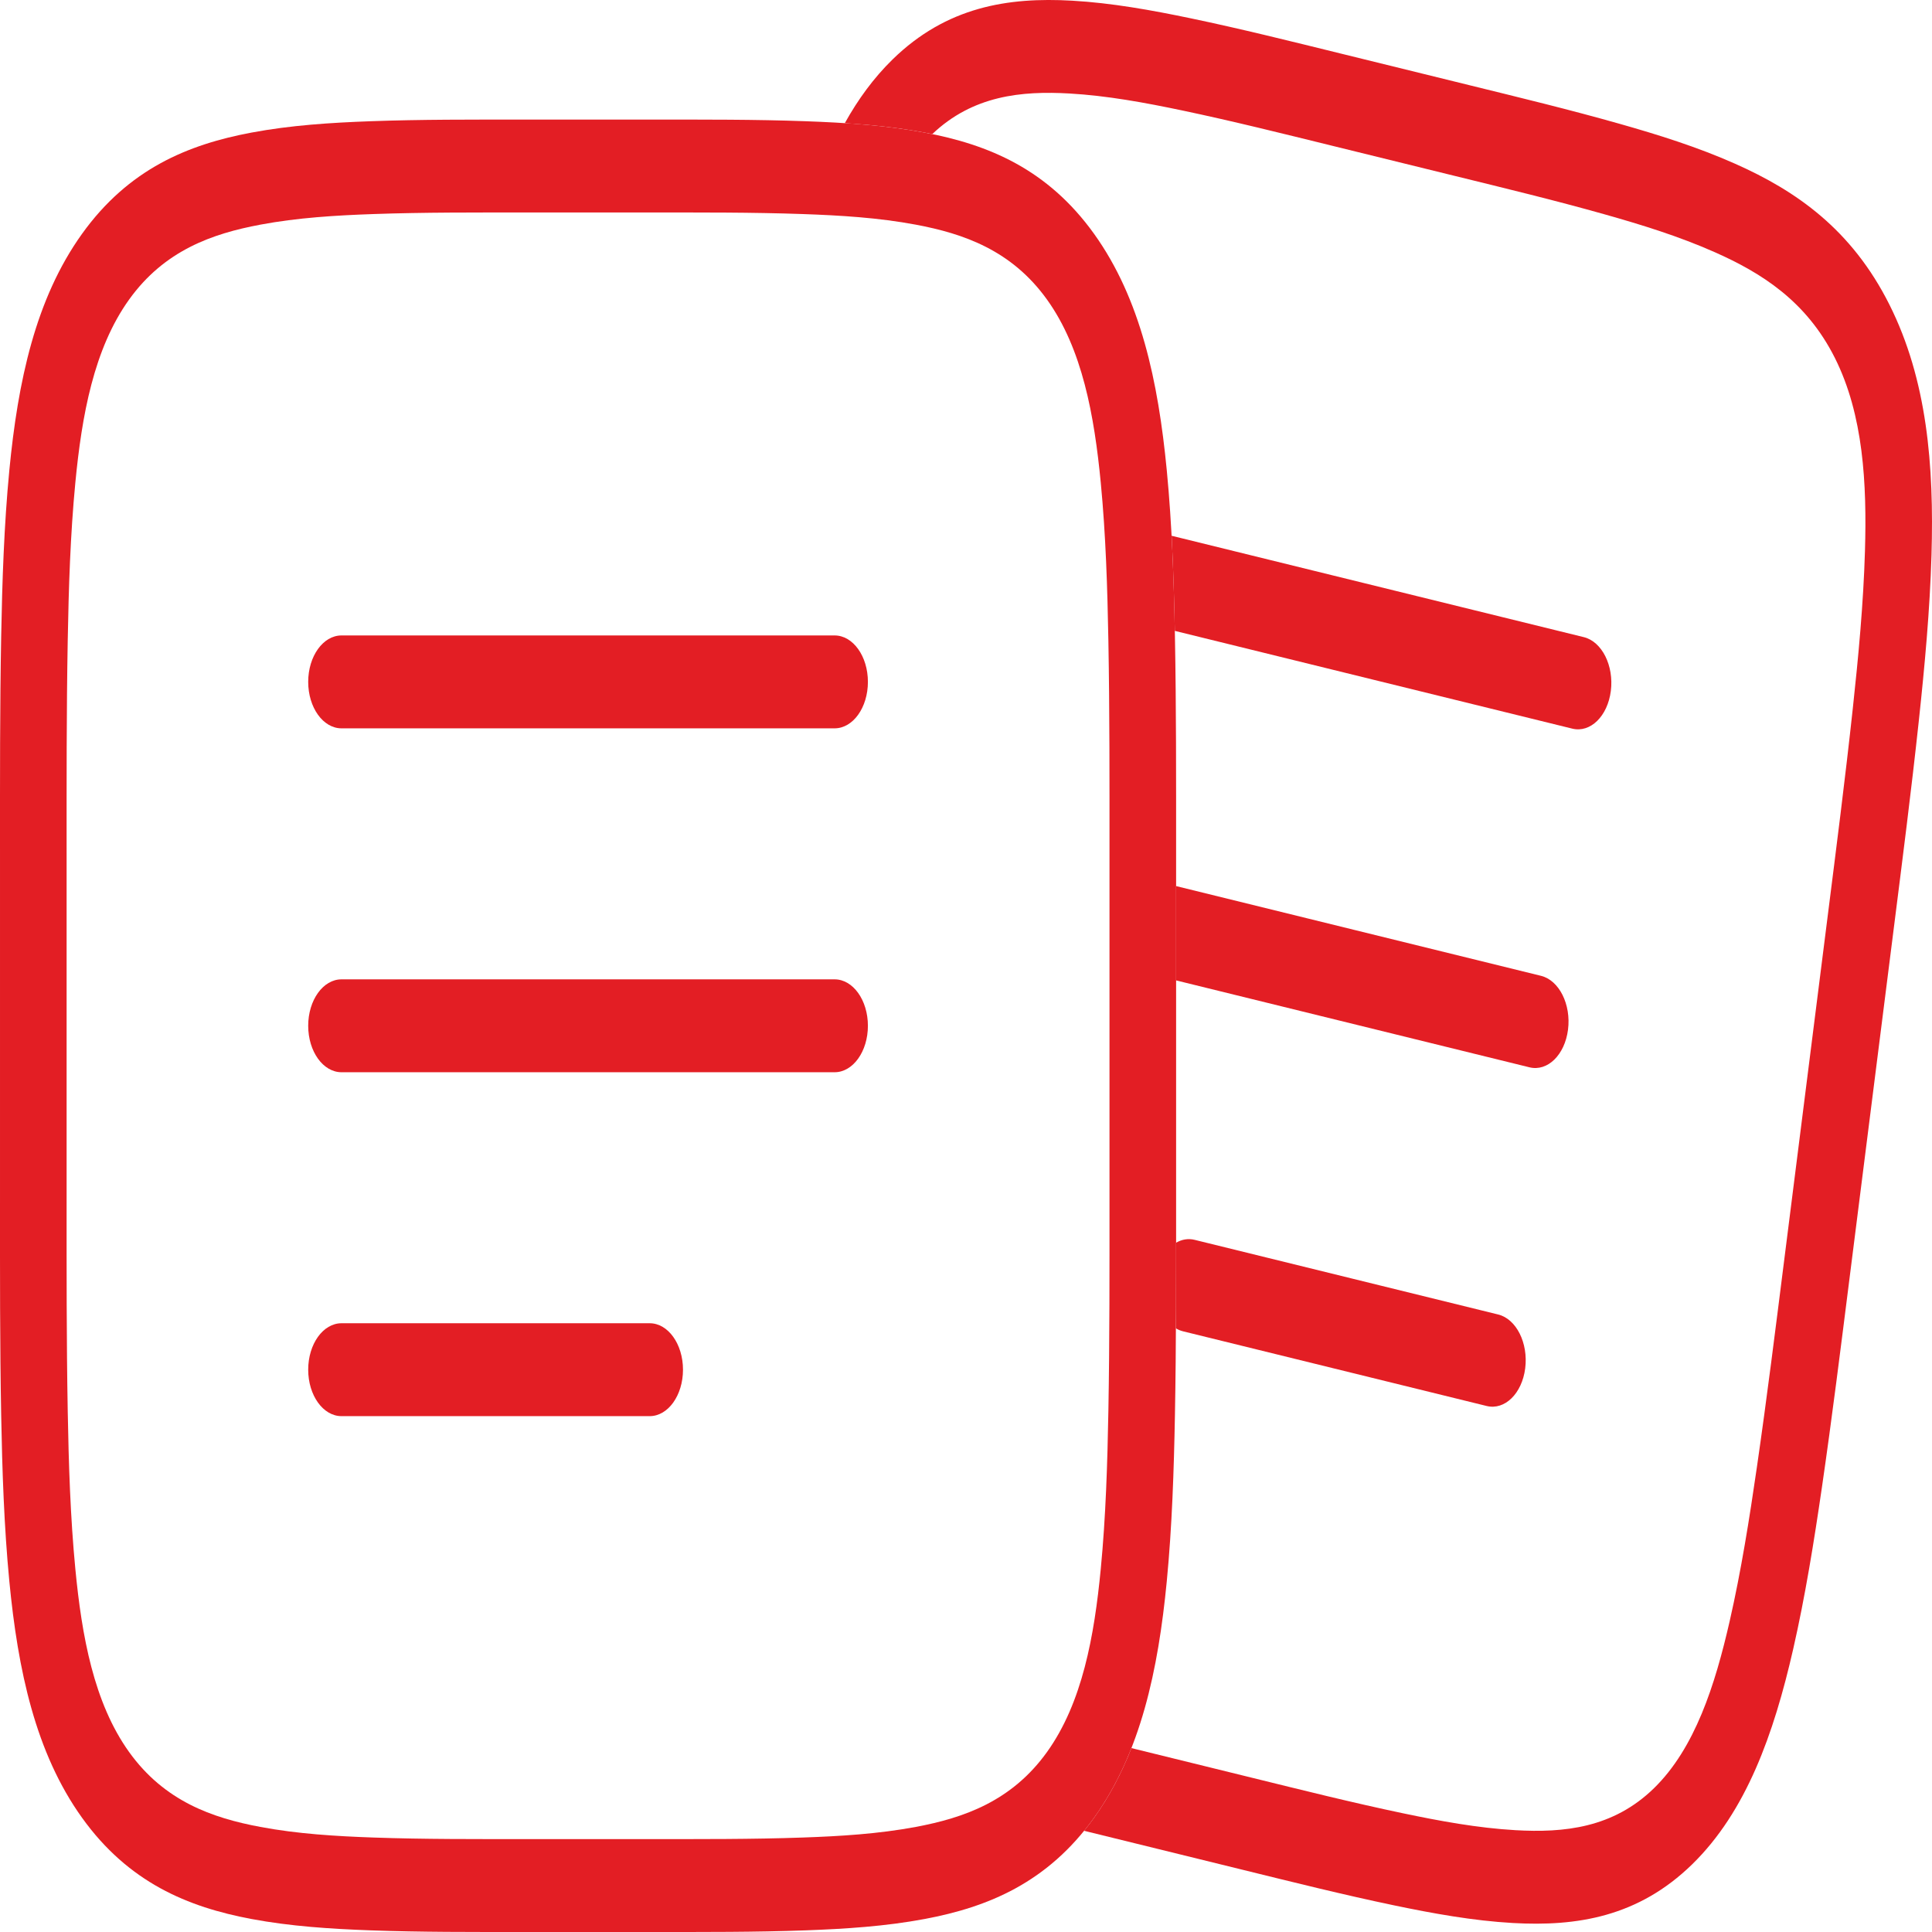 <?xml version="1.0" encoding="UTF-8"?>
<!DOCTYPE svg PUBLIC "-//W3C//DTD SVG 1.1//EN" "http://www.w3.org/Graphics/SVG/1.1/DTD/svg11.dtd">
<!-- Creator: CorelDRAW -->
<svg xmlns="http://www.w3.org/2000/svg" xml:space="preserve" width="82mm" height="82mm" version="1.1" style="shape-rendering:geometricPrecision; text-rendering:geometricPrecision; image-rendering:optimizeQuality; fill-rule:evenodd; clip-rule:evenodd"
viewBox="0 0 5182.28 5182.28"
 xmlns:xlink="http://www.w3.org/1999/xlink"
 xmlns:xodm="http://www.corel.com/coreldraw/odm/2003">
 <defs>
  <style type="text/css">
   <![CDATA[
    .fil0 {fill:#E31E24}
   ]]>
  </style>
 </defs>
 <g id="Vrstva_x0020_1">
  <path class="fil0" d="M1402.7 320.78c-136.21,0 -272.68,-0.54 -408.84,4.4 -106.2,3.84 -214.07,10.72 -319.41,30.49 -170.66,32 -329.75,97.68 -454.57,271.79 -124.82,174.1 -171.91,396 -194.85,634.04 -14.16,146.94 -19.1,297.39 -21.87,445.52 -3.54,189.92 -3.15,380.27 -3.15,570.26l0 948.48c0,189.99 -0.39,380.34 3.15,570.27 2.76,148.12 7.7,298.58 21.87,445.51 22.94,238.04 70.03,459.97 194.85,634.06 124.82,174.09 283.92,239.78 454.57,271.79 105.34,19.76 213.21,26.63 319.41,30.49 136.17,4.93 272.63,4.39 408.84,4.39l349.32 0c136.21,0 272.68,0.54 408.85,-4.39 106.19,-3.86 214.05,-10.73 319.4,-30.49 170.65,-32.01 329.76,-97.69 454.58,-271.79 124.82,-174.1 171.9,-396.03 194.85,-634.06 14.17,-146.93 19.1,-297.39 21.86,-445.51 3.54,-189.93 3.15,-380.28 3.15,-570.27l0 -948.48c0,-189.99 0.39,-380.34 -3.15,-570.27 -2.76,-148.12 -7.69,-298.58 -21.86,-445.52 -22.94,-238.02 -70.03,-459.95 -194.85,-634.04 -124.82,-174.11 -283.93,-239.79 -454.58,-271.79 -105.35,-19.76 -213.21,-26.64 -319.4,-30.49 -136.17,-4.94 -272.64,-4.4 -408.85,-4.4l-349.32 0zm-704.45 281.83c100.15,-18.78 202.86,-24.94 303.82,-28.47 136.52,-4.77 273.38,-4.18 409.95,-4.18l330.67 0c136.57,0 273.43,-0.59 409.96,4.18 100.96,3.53 203.67,9.69 303.82,28.48 128.84,24.16 257.33,68.92 352.05,201.03 94.72,132.12 126.8,311.33 144.12,491.05 13.46,139.69 17.89,282.95 20.42,423.78 3.42,190.42 3,381.32 3,571.81l0 922.47c0,190.49 0.42,381.39 -3,571.81 -2.53,140.83 -6.95,284.09 -20.42,423.79 -17.32,179.71 -49.4,358.92 -144.12,491.04 -94.72,132.11 -223.21,176.85 -352.05,201.02 -100.16,18.78 -202.86,24.96 -303.82,28.48 -136.53,4.78 -273.39,4.19 -409.96,4.19l-330.67 0c-136.57,0 -273.43,0.59 -409.96,-4.19 -100.95,-3.53 -203.66,-9.71 -303.81,-28.48 -128.84,-24.16 -257.33,-68.9 -352.05,-201.02 -94.72,-132.11 -126.8,-311.34 -144.12,-491.04 -13.47,-139.69 -17.89,-282.97 -20.42,-423.79 -3.41,-190.43 -3,-381.33 -3,-571.81l0 -922.47c0,-190.49 -0.42,-381.38 3,-571.81 2.53,-140.83 6.95,-284.08 20.42,-423.78 17.32,-179.72 49.4,-358.94 144.12,-491.05 94.72,-132.12 223.2,-176.87 352.05,-201.03zm128.44 1226.44c0,68.82 39.97,124.59 89.32,124.59l1322.69 0c49.35,0 89.32,-55.77 89.32,-124.59 0,-68.82 -39.97,-124.58 -89.32,-124.58l-1322.69 0c-49.35,0 -89.32,55.76 -89.32,124.58zm0 922.46c0,68.82 39.97,124.59 89.32,124.59l1322.69 0c49.35,0 89.32,-55.77 89.32,-124.59 0,-68.82 -39.98,-124.58 -89.32,-124.58l-1322.69 0c-49.34,0 -89.32,55.77 -89.32,124.58zm0 922.47c0,68.82 39.98,124.59 89.32,124.59l826.68 0c49.34,0 89.32,-55.77 89.32,-124.59 0,-68.82 -39.98,-124.59 -89.32,-124.59l-826.68 0c-49.35,0 -89.32,55.77 -89.32,124.59z"/>
  <path class="fil0" d="M3941.32 228.49c134.15,32.99 268.6,65.51 402.09,103.35 104.11,29.51 209.48,62.41 310.75,107.38 164.08,72.86 312.58,176.07 413.83,377.76 101.24,201.69 120,431.63 112.96,671.6 -4.35,148.14 -18.22,297.5 -33.93,444.05 -20.16,187.9 -44.25,375.26 -67.89,562.36l-118.09 934.08c-23.65,187.11 -46.96,374.65 -74.09,560.84 -21.16,145.19 -44.76,292.17 -76.99,433.44 -52.23,228.87 -126.23,436.01 -270.83,577.24 -144.6,141.21 -309.46,167.37 -481.5,157.55 -106.21,-6.05 -213.29,-25.41 -318.35,-47.34 -134.71,-28.12 -269.04,-61.71 -403.18,-94.7l-344.01 -84.61 -84.16 -20.68c9.13,-11.22 18.11,-22.95 26.92,-35.22 41.14,-57.38 73.83,-119.96 100,-186.6l323.09 79.47c134.49,33.07 269.21,66.8 404.26,95.16 99.85,20.98 201.76,39.77 302.74,45.54 129.89,7.41 262,-5.53 371.73,-112.69 109.72,-107.17 163.63,-275.9 203.06,-448.68 30.65,-134.31 52.85,-274.33 72.86,-412.41 27.07,-186.71 50.43,-374.81 74.14,-562.39l114.84 -908.46c23.71,-187.59 47.89,-375.48 68.24,-563.84 15.04,-139.3 28.52,-281.45 32.65,-422.29 5.31,-181.18 -3.97,-365.45 -80.8,-518.5 -76.84,-153.05 -197.8,-228.25 -321.68,-283.25 -96.3,-42.75 -196.67,-73.7 -295.66,-101.63 -133.85,-37.77 -268.71,-70.34 -403.2,-103.41l-325.65 -80.09c-134.49,-33.08 -269.21,-66.81 -404.25,-95.18 -99.87,-20.98 -201.79,-39.78 -302.75,-45.54 -128.32,-7.32 -258.81,5.25 -367.74,108.88 -6.81,-1.4 -13.63,-2.74 -20.46,-4.02 -70.67,-13.25 -142.46,-20.71 -214.14,-25.35 35.44,-63.8 77.46,-121.41 128.14,-170.91 144.6,-141.23 309.46,-167.38 481.51,-157.55 106.21,6.05 213.29,25.4 318.34,47.34 134.71,28.12 269.04,61.71 403.19,94.7l344.01 84.61zm379.48 1624.87c-8.57,67.78 -54.88,113.02 -103.47,101.07l-1066.06 -262.2c-1.66,-84.71 -4.11,-170.12 -8.66,-255.15l1105.75 271.95c48.59,11.96 81.02,76.55 72.45,144.33zm-114.84 908.45c-8.56,67.77 -54.88,113.02 -103.47,101.06l-947.79 -233.1 0 -253.02 978.81 240.74c48.59,11.95 81.03,76.55 72.45,144.33zm-114.84 908.45c-8.57,67.77 -54.88,113.01 -103.47,101.06l-814.12 -200.24c-6.77,-1.66 -13.23,-4.35 -19.31,-7.93 0.42,-76.6 0.49,-153.22 0.49,-229.8 15.22,-8.85 32.38,-11.95 49.83,-7.65l814.12 200.23c48.59,11.95 81.02,76.55 72.45,144.33z"/>
 </g>
</svg>
